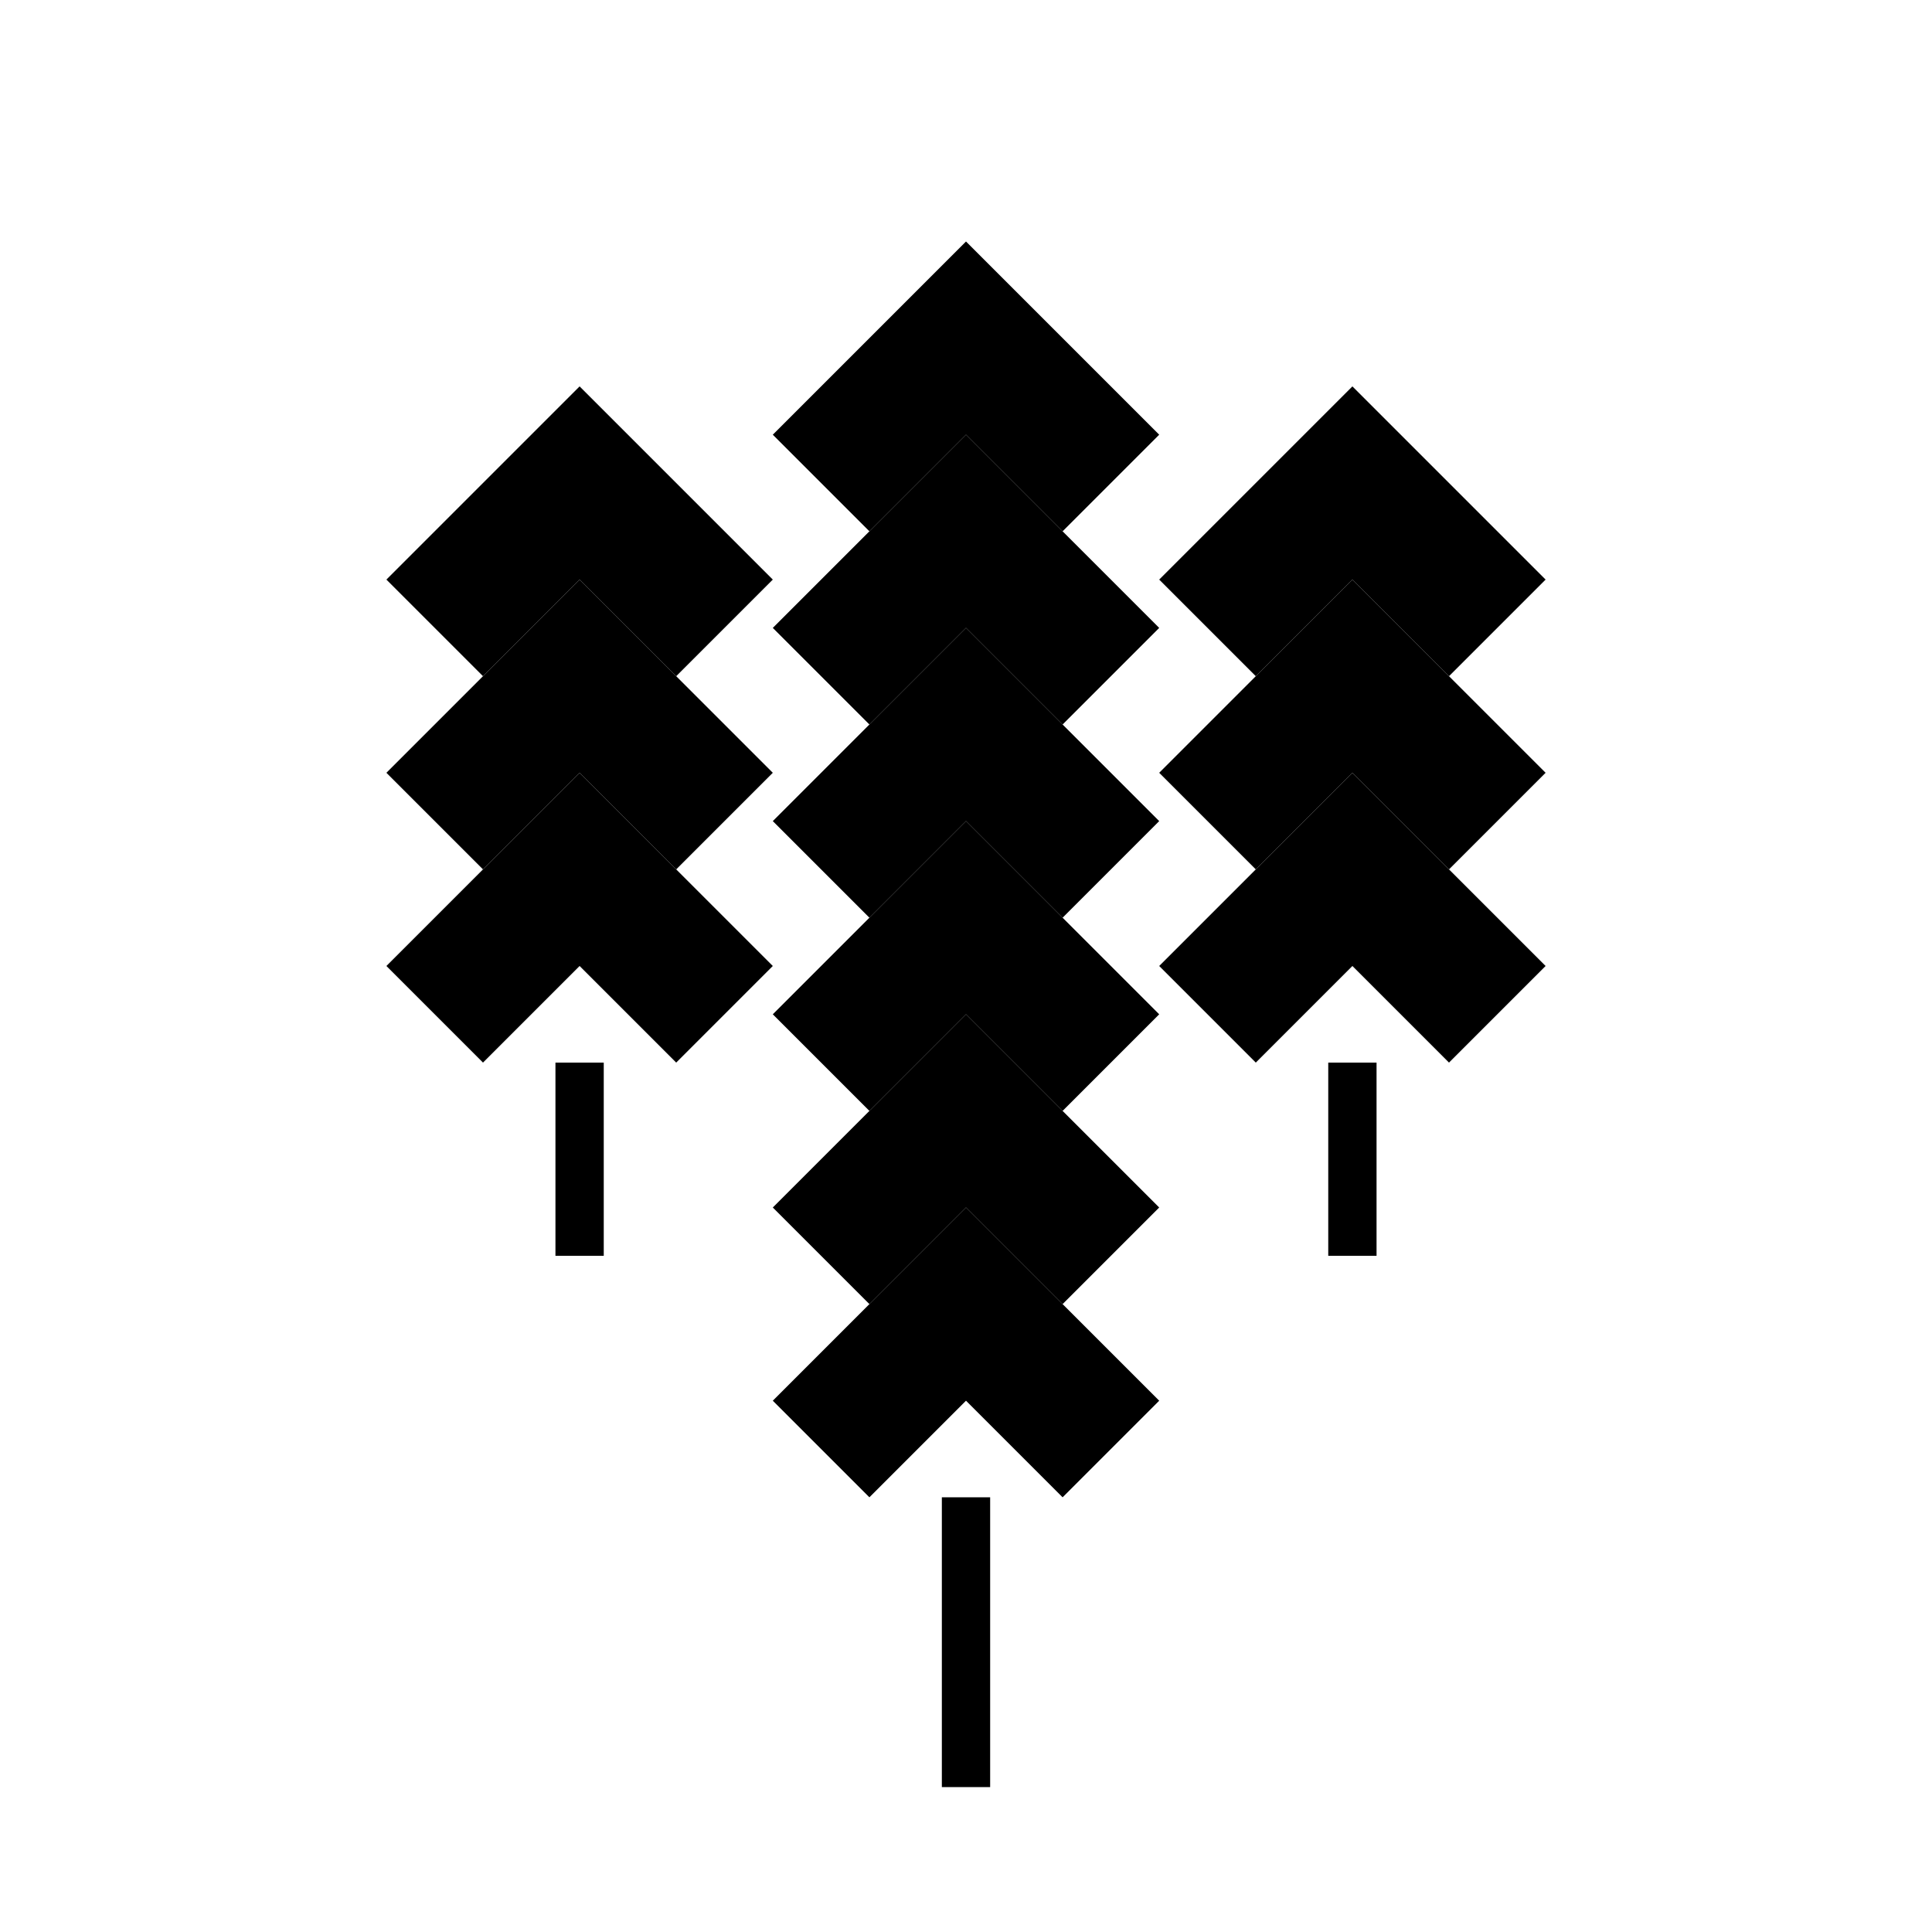 <svg width="40" height="40" viewBox="0 0 40 40" fill="none" xmlns="http://www.w3.org/2000/svg">
  <path d="M20 5L18 7L16 9L18 11L20 9L22 11L24 9L22 7L20 5Z" fill="currentColor"/>
  <path d="M20 9L18 11L16 13L18 15L20 13L22 15L24 13L22 11L20 9Z" fill="currentColor"/>
  <path d="M20 13L18 15L16 17L18 19L20 17L22 19L24 17L22 15L20 13Z" fill="currentColor"/>
  <path d="M20 17L18 19L16 21L18 23L20 21L22 23L24 21L22 19L20 17Z" fill="currentColor"/>
  <path d="M20 21L18 23L16 25L18 27L20 25L22 27L24 25L22 23L20 21Z" fill="currentColor"/>
  <path d="M20 25L18 27L16 29L18 31L20 29L22 31L24 29L22 27L20 25Z" fill="currentColor"/>
  <rect x="19.5" y="31" width="1" height="6" fill="currentColor"/>
  
  <path d="M12 8L10 10L8 12L10 14L12 12L14 14L16 12L14 10L12 8Z" fill="currentColor"/>
  <path d="M12 12L10 14L8 16L10 18L12 16L14 18L16 16L14 14L12 12Z" fill="currentColor"/>
  <path d="M12 16L10 18L8 20L10 22L12 20L14 22L16 20L14 18L12 16Z" fill="currentColor"/>
  <rect x="11.5" y="22" width="1" height="4" fill="currentColor"/>
  
  <path d="M28 8L26 10L24 12L26 14L28 12L30 14L32 12L30 10L28 8Z" fill="currentColor"/>
  <path d="M28 12L26 14L24 16L26 18L28 16L30 18L32 16L30 14L28 12Z" fill="currentColor"/>
  <path d="M28 16L26 18L24 20L26 22L28 20L30 22L32 20L30 18L28 16Z" fill="currentColor"/>
  <rect x="27.5" y="22" width="1" height="4" fill="currentColor"/>
</svg>
